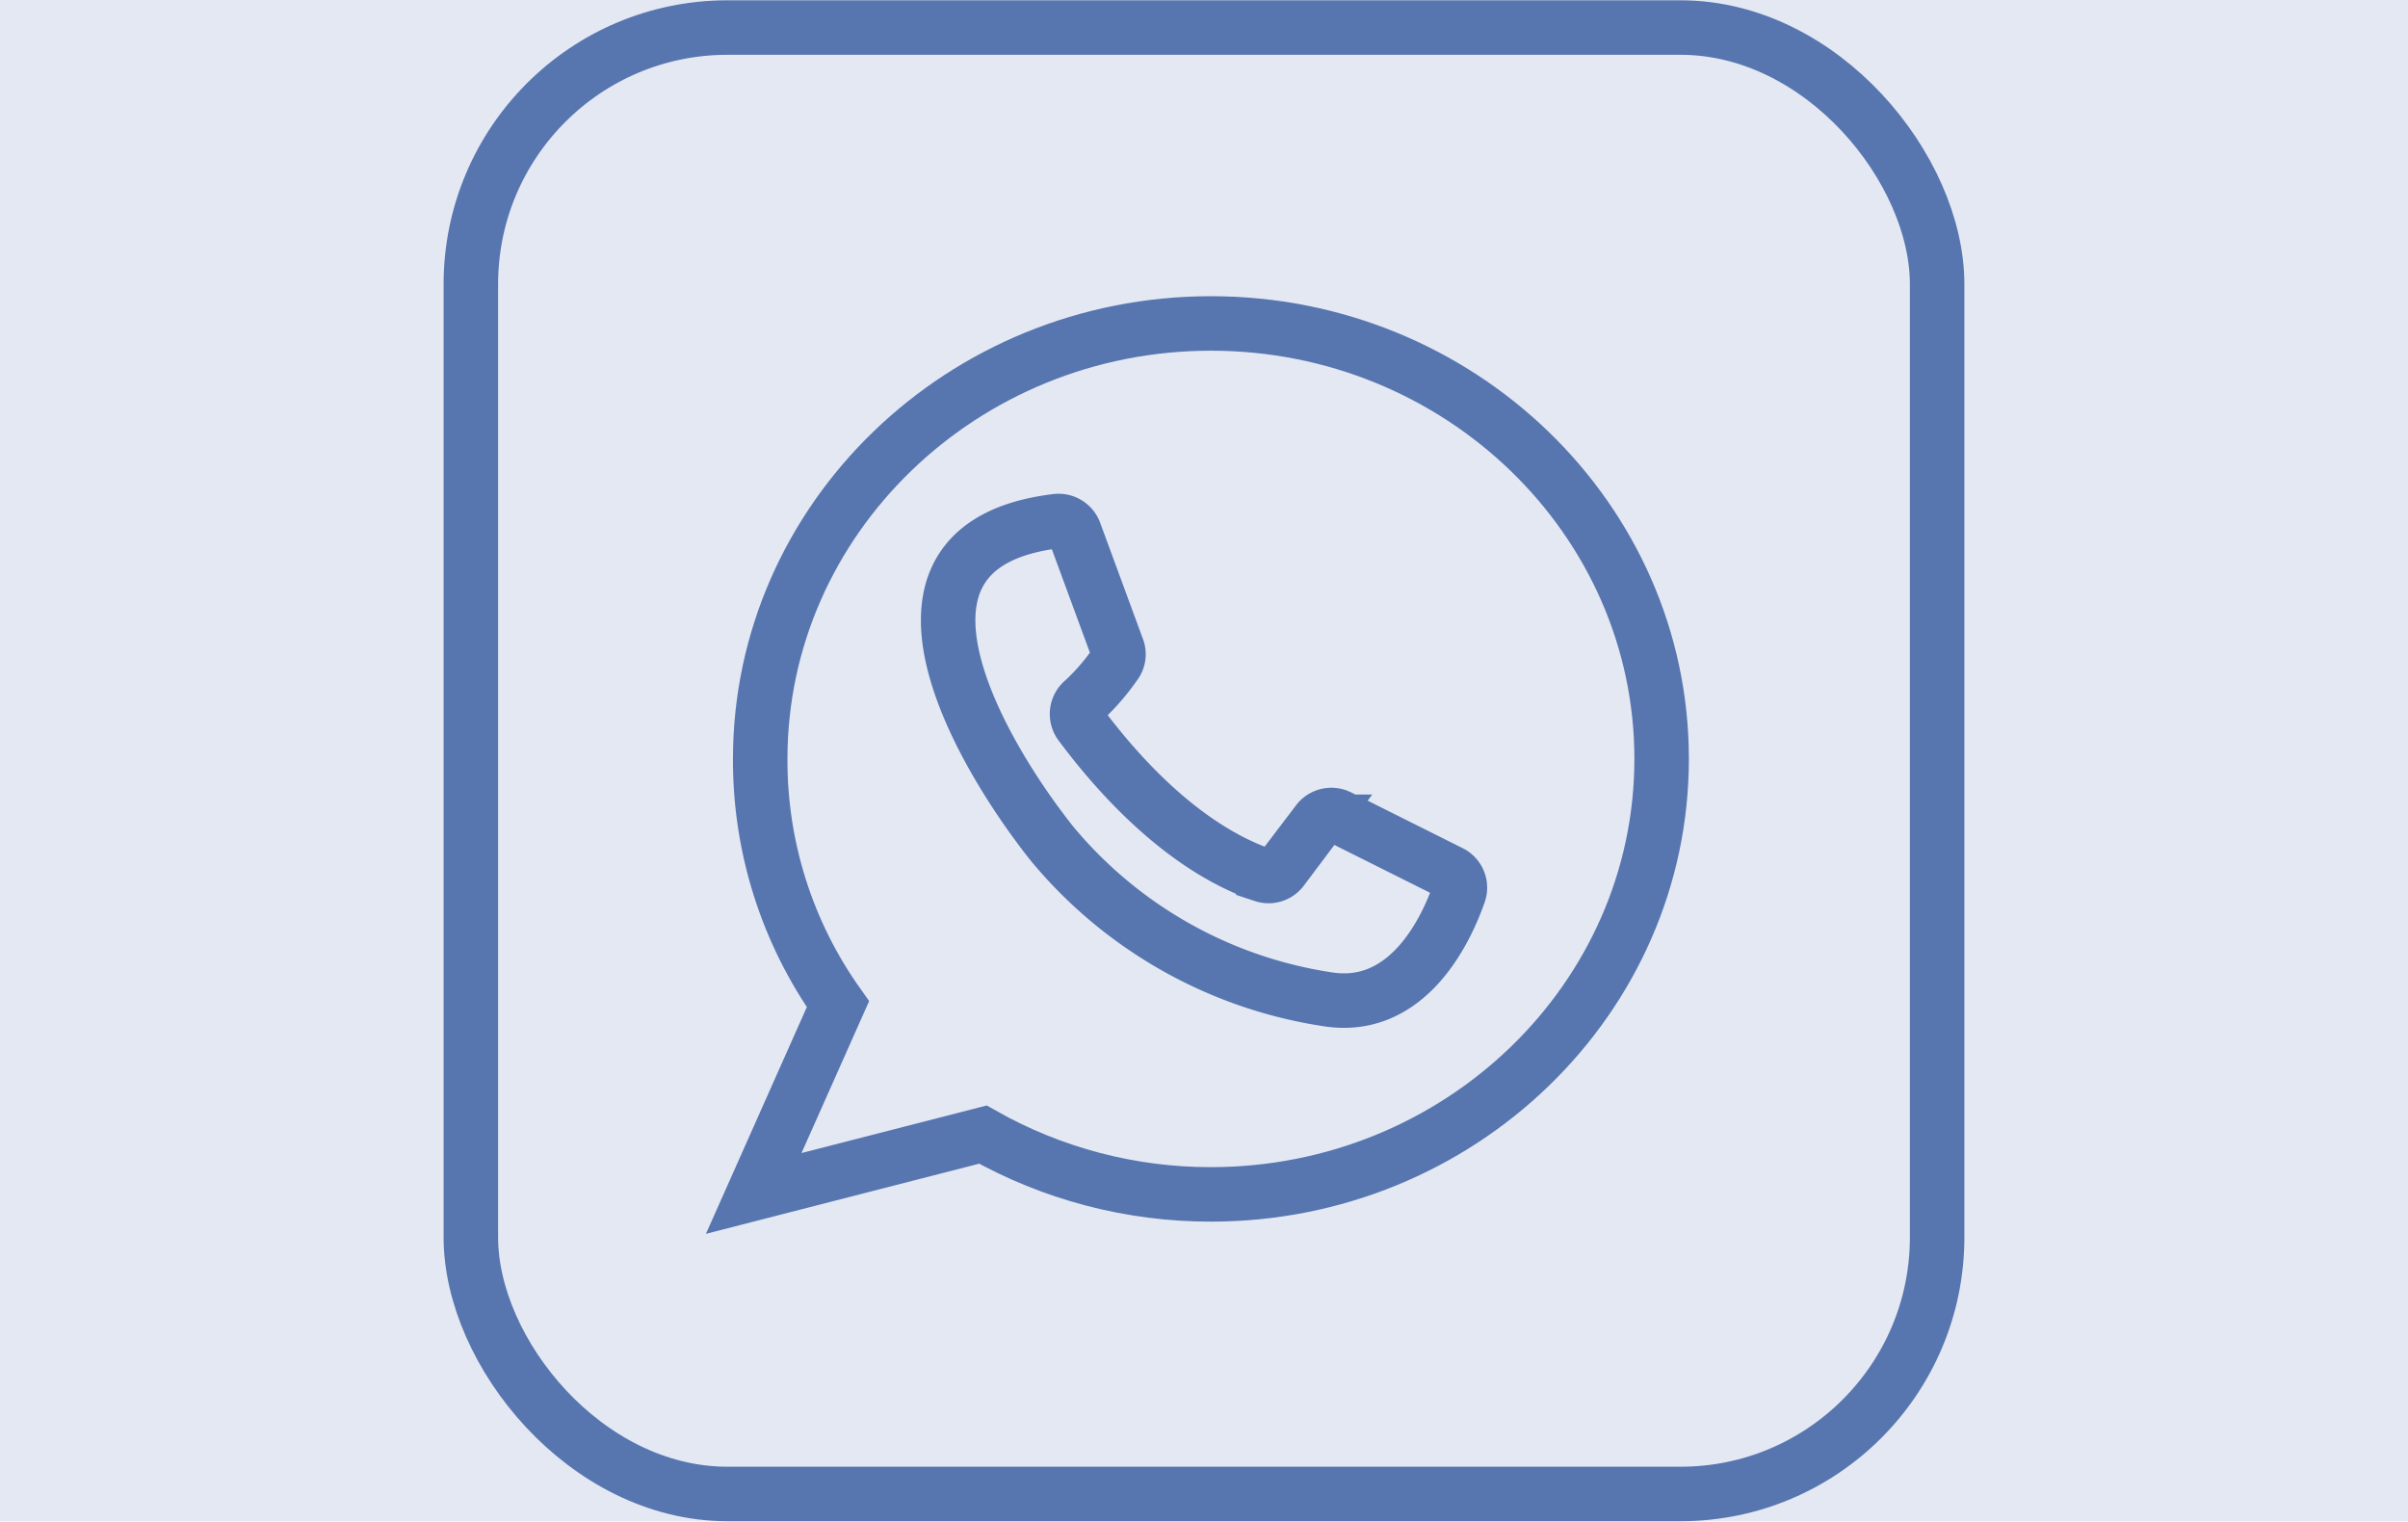 <?xml version="1.0" encoding="UTF-8" standalone="no"?>
<svg
   xmlns:dc="http://purl.org/dc/elements/1.1/"
   xmlns:cc="http://creativecommons.org/ns#"
   xmlns:rdf="http://www.w3.org/1999/02/22-rdf-syntax-ns#"
   xmlns:svg="http://www.w3.org/2000/svg"
   xmlns="http://www.w3.org/2000/svg"
   xmlns:sodipodi="http://sodipodi.sourceforge.net/DTD/sodipodi-0.dtd"
   xmlns:inkscape="http://www.inkscape.org/namespaces/inkscape"
   viewBox="0 0 88.378 55.838"
   version="1.1"
   id="svg24"
   sodipodi:docname="whatsapp.svg"
   inkscape:version="1.0 (4035a4fb49, 2020-05-01)"
   width="88.378"
   height="55.838">
  <sodipodi:namedview
     inkscape:document-rotation="0"
     pagecolor="#ffffff"
     bordercolor="#666666"
     borderopacity="1"
     objecttolerance="10"
     gridtolerance="10"
     guidetolerance="10"
     inkscape:pageopacity="0"
     inkscape:pageshadow="2"
     inkscape:window-width="1920"
     inkscape:window-height="1017"
     id="namedview26"
     showgrid="false"
     inkscape:zoom="4.203125"
     inkscape:cx="109.36279"
     inkscape:cy="38.624874"
     inkscape:window-x="1912"
     inkscape:window-y="-8"
     inkscape:window-maximized="1"
     inkscape:current-layer="svg24" />
  <defs
     id="defs13">
    <style
       id="style2">.cls-1{fill:url(#linear-gradient);}.cls-2{fill:#fff;}</style>
    <linearGradient
       gradientUnits="userSpaceOnUse"
       id="linear-gradient"
       x1="32"
       x2="32"
       y1="4"
       y2="64.81">
      <stop
         offset="0"
         stop-color="#1df47c"
         id="stop4" />
      <stop
         offset="0.31"
         stop-color="#12df63"
         id="stop6" />
      <stop
         offset="0.75"
         stop-color="#05c443"
         id="stop8" />
      <stop
         offset="1"
         stop-color="#00ba37"
         id="stop10" />
    </linearGradient>
  </defs>
  <rect
     y="0"
     x="0"
     height="55.838"
     width="88.378"
     id="rect843"
     style="opacity:0.997;fill:#e4e8f3;fill-opacity:1;stroke:none;stroke-width:4.696;stroke-miterlimit:10" />
  <g
     transform="translate(16.689,0.419)"
     style="fill:#e4e8f3;fill-opacity:1"
     id="g841">
    <rect
       class="cls-1"
       height="53.815"
       rx="9.418"
       ry="9.418"
       width="53.815"
       id="rect17"
       style="fill:#e4e8f3;fill-opacity:1;stroke:#5776b0;stroke-width:2;stroke-miterlimit:4;stroke-dasharray:none;stroke-opacity:1"
       x="0.592"
       y="0.592" />
    <path
       sodipodi:nodetypes="cccccssc"
       style="fill:#e4e8f3;fill-opacity:1;stroke:#5776b0;stroke-width:2;stroke-miterlimit:4;stroke-dasharray:none;stroke-opacity:1"
       class="cls-2"
       d="m 27.754,43.413 c -2.932,0.004 -5.816,-0.752 -8.369,-2.194 l -8.411,2.159 3.091,-6.946 c -1.869,-2.628 -2.866,-5.776 -2.853,-9 0,-8.811 7.423,-15.981 16.542,-15.981 9.119,0 16.542,7.171 16.542,15.981 0,8.811 -7.423,15.981 -16.542,15.981 z"
       id="path21" />
    <path
       id="path19-3"
       d="m 22.751,19.112 1.568,4.258 a 0.596,0.596 0 0 1 -0.078,0.58 8.093,8.093 0 0 1 -1.161,1.341 0.627,0.627 0 0 0 -0.125,0.855 c 0.965,1.294 3.466,4.431 6.72,5.552 a 0.619,0.619 0 0 0 0.698,-0.227 l 1.302,-1.733 a 0.627,0.627 0 0 1 0.784,-0.18 l 4.078,2.039 a 0.619,0.619 0 0 1 0.314,0.784 c -0.447,1.27 -1.851,4.368 -4.854,3.866 A 16.303,16.303 0 0 1 21.951,30.577 C 19.488,27.503 14.627,19.598 22.1,18.704 a 0.627,0.627 0 0 1 0.651,0.408 z"
       class="cls-2"
       style="fill:#e4e8f3;fill-opacity:1;stroke:#5776b0;stroke-width:2;stroke-miterlimit:4;stroke-dasharray:none;stroke-opacity:1" />
  </g>
</svg>
